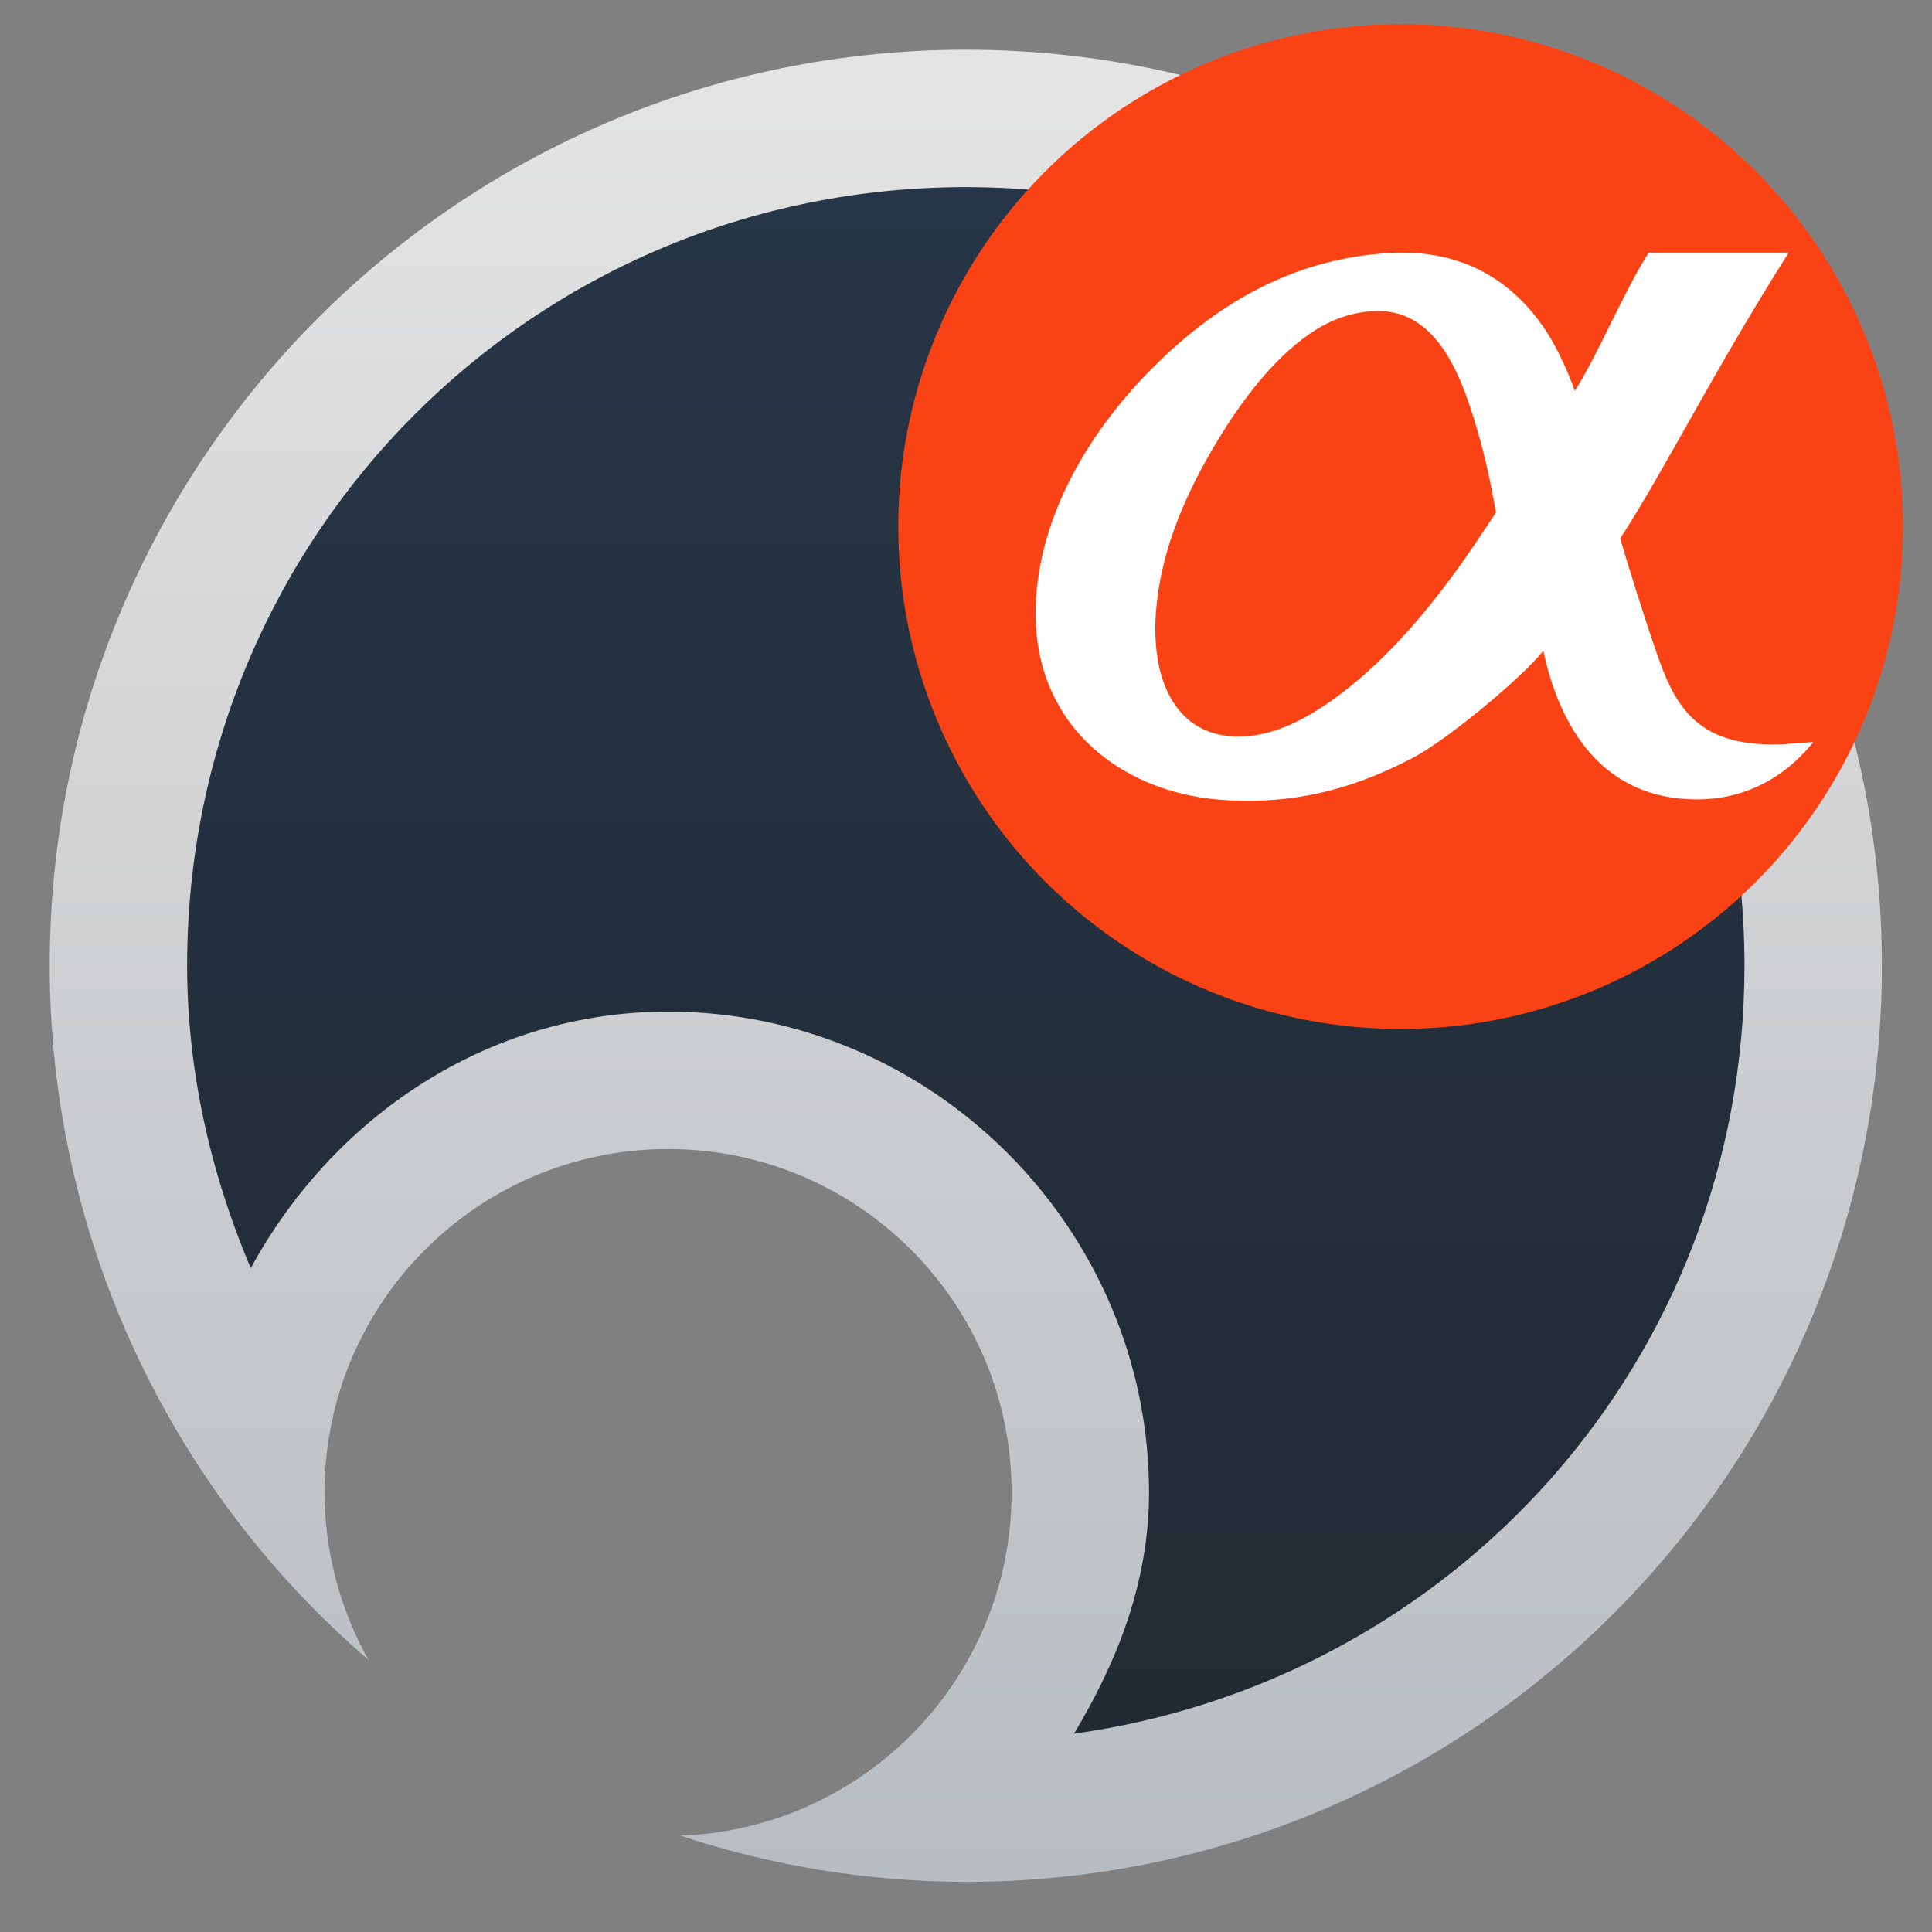 <svg clip-rule="evenodd" fill-rule="evenodd" stroke-linejoin="round" stroke-miterlimit="2" viewBox="0 0 48 48" xmlns="http://www.w3.org/2000/svg">
 <rect x="0" y="0" width="48" height="48" fill="#808080" stroke="none"/>
 <linearGradient id="a" x2="1" gradientTransform="matrix(0 -40 40 0 24 44)" gradientUnits="userSpaceOnUse">
  <stop stop-color="#b8bdc1" offset="0"/>
  <stop stop-color="#e4e4e4" offset="1"/>
 </linearGradient>
 <linearGradient id="b" x2="1" gradientTransform="matrix(-.06 -36.96 36.96 -.06 24.898 43.98)" gradientUnits="userSpaceOnUse">
  <stop stop-color="#222931" offset="0"/>
  <stop stop-color="#263547" offset="1"/>
 </linearGradient>
 <path transform="matrix(1.138 0 0 1.138 -3.317 -3.317)" d="m24 4c-11.046 0-20 8.954-20 20 .003 5.822 2.543 11.354 6.957 15.15-.625-1.115-.954-2.372-.957-3.65 0-4.142 3.358-7.5 7.5-7.5s7.5 3.358 7.5 7.5c-.003 4.036-3.199 7.346-7.232 7.49 2.01.665 4.114 1.006 6.232 1.01 11.046 0 20-8.954 20-20s-8.954-20-20-20z" fill="url(#a)" fill-rule="nonzero"/>
 <path transform="matrix(1.138 0 0 1.138 -3.317 -3.317)" d="m24 7c9.424 0 17 7.576 17 17 0 8.614-6.352 15.612-14.637 16.764.945-1.575 1.636-3.311 1.637-5.262v-.002c0-5.763-4.737-10.5-10.5-10.5-3.966 0-7.327 2.324-9.111 5.602-.877-2.071-1.387-4.3-1.389-6.602v-.002c.001-9.423 7.576-16.998 17-16.998z" fill="url(#b)" fill-rule="nonzero"/>
 <circle cx="34.799" cy="13.082" r="12.482" fill="#fa4315" stroke-width="1.135"/>
 <path transform="matrix(1.135 0 0 1.135 -4.916 -1.669)" d="m43.507 17.752c-2.066.148-2.527-.867-2.933-2.047-.293-.854-.627-1.93-.777-2.449.95-1.457 2.05-3.669 3.688-6.256h-3.065c-.545.855-1.083 2.181-1.616 3.028-.152-.426-.362-.885-.605-1.275-.706-1.093-1.815-1.845-3.469-1.744-2.185.134-3.836 1.181-5.169 2.514-1.222 1.222-2.414 3.007-2.549 5.028-.182 2.706 1.795 4.256 4.036 4.426 1.771.134 3.097-.336 4.214-.921.757-.396 2.37-1.74 2.852-2.338.358 1.66 1.282 3.251 3.364 3.251 1.29 0 2.107-.708 2.547-1.255-.158.012-.329.024-.518.038zm-9.945-1.006c-.478.347-1.091.715-1.735.815-1.601.248-2.307-.995-2.195-2.656.087-1.297.601-2.499 1.204-3.541.617-1.068 1.338-2.014 2.16-2.584.293-.204.734-.447 1.345-.496 1.471-.118 2.013 1.473 2.387 2.807.175.626.292 1.263.349 1.598-.419.615-1.722 2.758-3.515 4.057z" fill="#fff" fill-rule="nonzero"/>
</svg>
